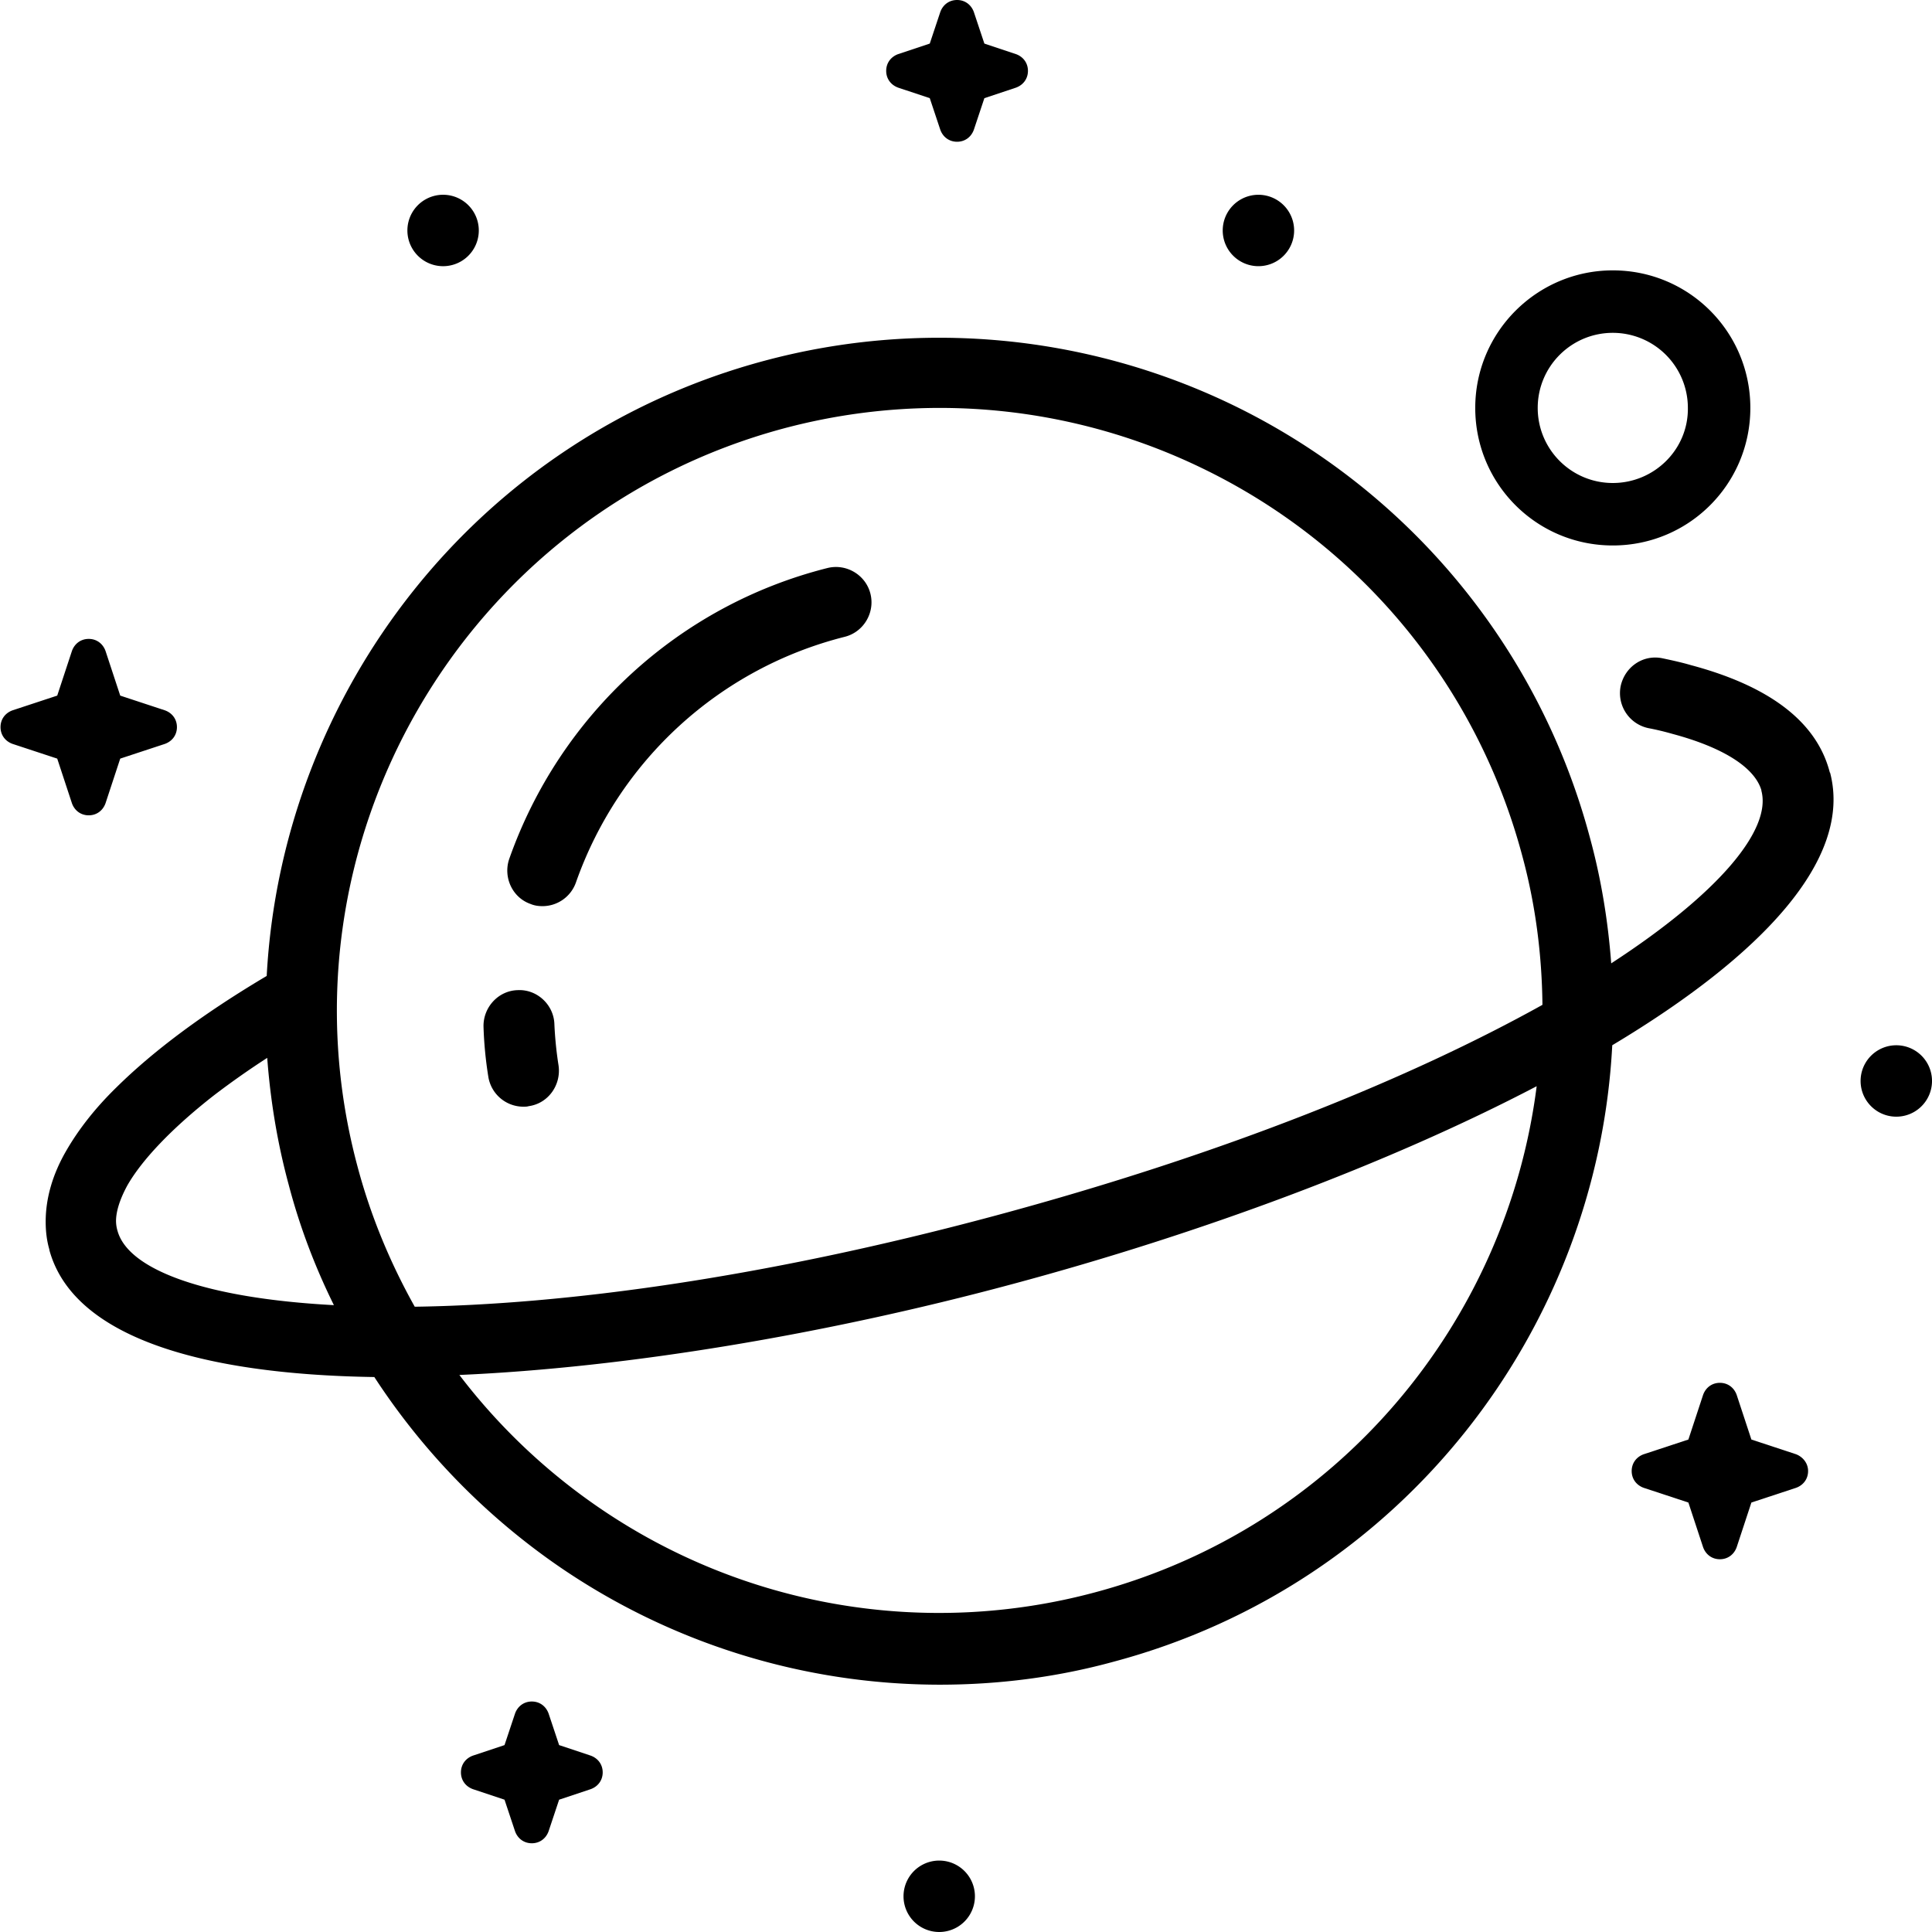 <?xml version="1.0" standalone="no"?><!DOCTYPE svg PUBLIC "-//W3C//DTD SVG 1.1//EN" "http://www.w3.org/Graphics/SVG/1.1/DTD/svg11.dtd"><svg t="1625830936317" class="icon" viewBox="0 0 1024 1024" version="1.1" xmlns="http://www.w3.org/2000/svg" p-id="9335" xmlns:xlink="http://www.w3.org/1999/xlink" width="200" height="200"><defs><style type="text/css"></style></defs><path d="M969.734 409.039c-6.958-26.434-31.724-45.357-73.462-56.488-4.73-1.393-9.738-2.504-15.027-3.62-10.296-2.227-20.034 4.455-22.262 14.746a18.964 18.964 0 0 0 14.746 22.262c4.454 0.834 8.904 1.945 12.8 3.061 26.992 7.235 43.407 17.808 47.027 29.773v0.276c5.565 20.593-22.262 54.262-79.58 91.546-1.67-22.262-5.289-44.8-11.407-67.062A356.893 356.893 0 0 0 651.962 213.969a357.549 357.549 0 0 0-246.537-22.82c-153.041 40.904-255.999 175.862-264.067 326.122-32.835 19.477-59.546 39.235-79.58 58.993-11.408 11.13-20.311 22.538-26.993 34.227-6.676 11.689-10.573 24.207-10.573 37.007 0 5.008 0.558 10.02 1.946 14.746v0.276c12.524 45.911 79.862 65.946 172.242 67.338a361.813 361.813 0 0 0 97.945 100.454 356.867 356.867 0 0 0 201.738 62.608c30.888 0 62.054-3.897 92.38-12.242C743.502 839.773 846.736 704.538 854.528 554.002c79.027-47.303 127.442-98.503 115.476-144.42-0.271-0.26-0.271-0.542-0.271-0.542zM62.33 652.521c0-0.282 0-0.282 0 0a18.852 18.852 0 0 1-0.835-5.29c0-4.73 1.67-10.853 5.842-18.64 7.511-13.359 23.373-30.332 46.193-48.14a440.769 440.769 0 0 1 28.103-19.757c1.67 22.262 5.29 44.8 11.408 67.338 5.841 22.262 13.91 43.407 23.93 63.723-67.896-3.62-108.8-18.647-114.641-39.234z m518.121 191.441a318.769 318.769 0 0 1-263.233-45.076 321.227 321.227 0 0 1-73.738-70.123c88.765-3.897 193.669-21.428 293.006-48.139 99.62-26.71 199.234-63.723 277.979-104.903-15.863 124.938-105.18 233.737-234.014 268.24z m-53.427-199.51c-123.269 33.11-228.453 47.027-307.199 48.138-13.076-23.373-23.372-48.138-30.33-74.296-45.635-170.02 55.654-345.599 225.944-391.233a321.002 321.002 0 0 1 82.642-10.854 318.851 318.851 0 0 1 138.02 31.442c84.31 40.345 146.364 115.2 170.571 205.356 7.235 26.435 10.573 53.146 10.855 79.58-69.007 38.405-167.234 78.75-290.502 111.867z" p-id="9336"></path><path d="M438.536 301.075c-78.469 19.758-141.634 77.634-168.627 154.157-3.338 9.739 1.67 20.593 11.408 23.931 1.945 0.835 4.172 1.111 6.123 1.111a18.8 18.8 0 0 0 17.808-12.523c22.82-64.835 76.241-113.53 142.468-130.227 10.02-2.504 16.138-12.8 13.635-22.82-2.499-10.01-12.795-16.133-22.815-13.63zM293.84 542.887c-0.276-10.297-9.18-18.642-19.476-18.09-10.297 0.277-18.366 9.18-18.09 19.477a207.364 207.364 0 0 0 2.505 26.158 18.842 18.842 0 0 0 18.641 16.138c0.835 0 1.946 0 2.78-0.276 10.297-1.393 17.255-11.131 15.862-21.427a198.517 198.517 0 0 1-2.222-21.98z m560.976-399.584c-40.07 0-72.904 32.558-72.904 72.904s32.558 72.903 72.904 72.903c40.345 0 72.903-32.558 72.903-72.903s-32.558-72.904-72.903-72.904z m0 112.696c-21.98 0-39.793-17.807-39.793-39.792s17.807-39.793 39.793-39.793a39.782 39.782 0 0 1 39.792 39.793c0.277 21.985-17.812 39.792-39.792 39.792zM313.04 930.499l-16.696-5.565-5.566-16.696c-1.392-3.897-4.73-6.4-8.903-6.4s-7.511 2.503-8.904 6.4l-5.565 16.696-16.697 5.565c-3.896 1.393-6.4 4.731-6.4 8.904s2.504 7.511 6.4 8.904l16.697 5.565 5.565 16.696c1.393 3.897 4.731 6.4 8.904 6.4s7.51-2.503 8.903-6.4l5.566-16.696 16.696-5.565c3.896-1.393 6.4-4.731 6.4-8.904s-2.504-7.511-6.4-8.904zM476.101 46.47l16.697 5.565 5.565 16.697c1.393 3.896 4.731 6.4 8.904 6.4s7.51-2.504 8.904-6.4l5.565-16.697 16.696-5.565c3.897-1.393 6.4-4.73 6.4-8.904s-2.503-7.51-6.4-8.903l-16.696-5.566L516.171 6.4c-1.393-3.896-4.731-6.4-8.904-6.4s-7.511 2.504-8.904 6.4L492.799 23.096l-16.697 5.566c-3.896 1.392-6.4 4.73-6.4 8.903s2.504 7.511 6.4 8.904zM38.123 425.736c1.393 3.896 4.731 6.4 8.904 6.4s7.511-2.504 8.904-6.4l7.792-23.654 23.655-7.793c3.896-1.392 6.4-4.73 6.4-8.903s-2.504-7.511-6.4-8.904l-23.655-7.793-7.792-23.654c-1.393-3.896-4.731-6.4-8.904-6.4s-7.51 2.504-8.904 6.4l-7.792 23.654-23.655 7.793c-3.896 1.393-6.4 4.73-6.4 8.904s2.504 7.51 6.4 8.903l23.655 7.793 7.792 23.654z m177.807-303.579a18.918 18.918 0 1 0 37.842 0.016v-0.015a18.918 18.918 0 1 0-37.842-0.016v0.016z m262.957 882.915a18.918 18.918 0 1 0 37.842 0.015v-0.015a18.918 18.918 0 1 0-37.842-0.015v0.015z m507.267-432.136a18.923 18.923 0 1 0 37.852 0 18.923 18.923 0 0 0-37.852 0z m-338.087-450.779a18.923 18.923 0 0 0 37.846 0 18.923 18.923 0 0 0-37.846 0z m303.859 648.619l-23.654-7.792-7.792-23.655c-1.393-3.896-4.731-6.4-8.904-6.4s-7.511 2.504-8.904 6.4l-7.792 23.655-23.655 7.792c-3.896 1.393-6.4 4.731-6.4 8.904s2.504 7.51 6.4 8.904l23.655 7.792 7.792 23.655c1.393 3.896 4.731 6.4 8.904 6.4s7.51-2.504 8.904-6.4l7.792-23.655 23.654-7.792c3.897-1.393 6.4-4.731 6.4-8.904s-2.785-7.511-6.4-8.904z" p-id="9337"></path></svg>
